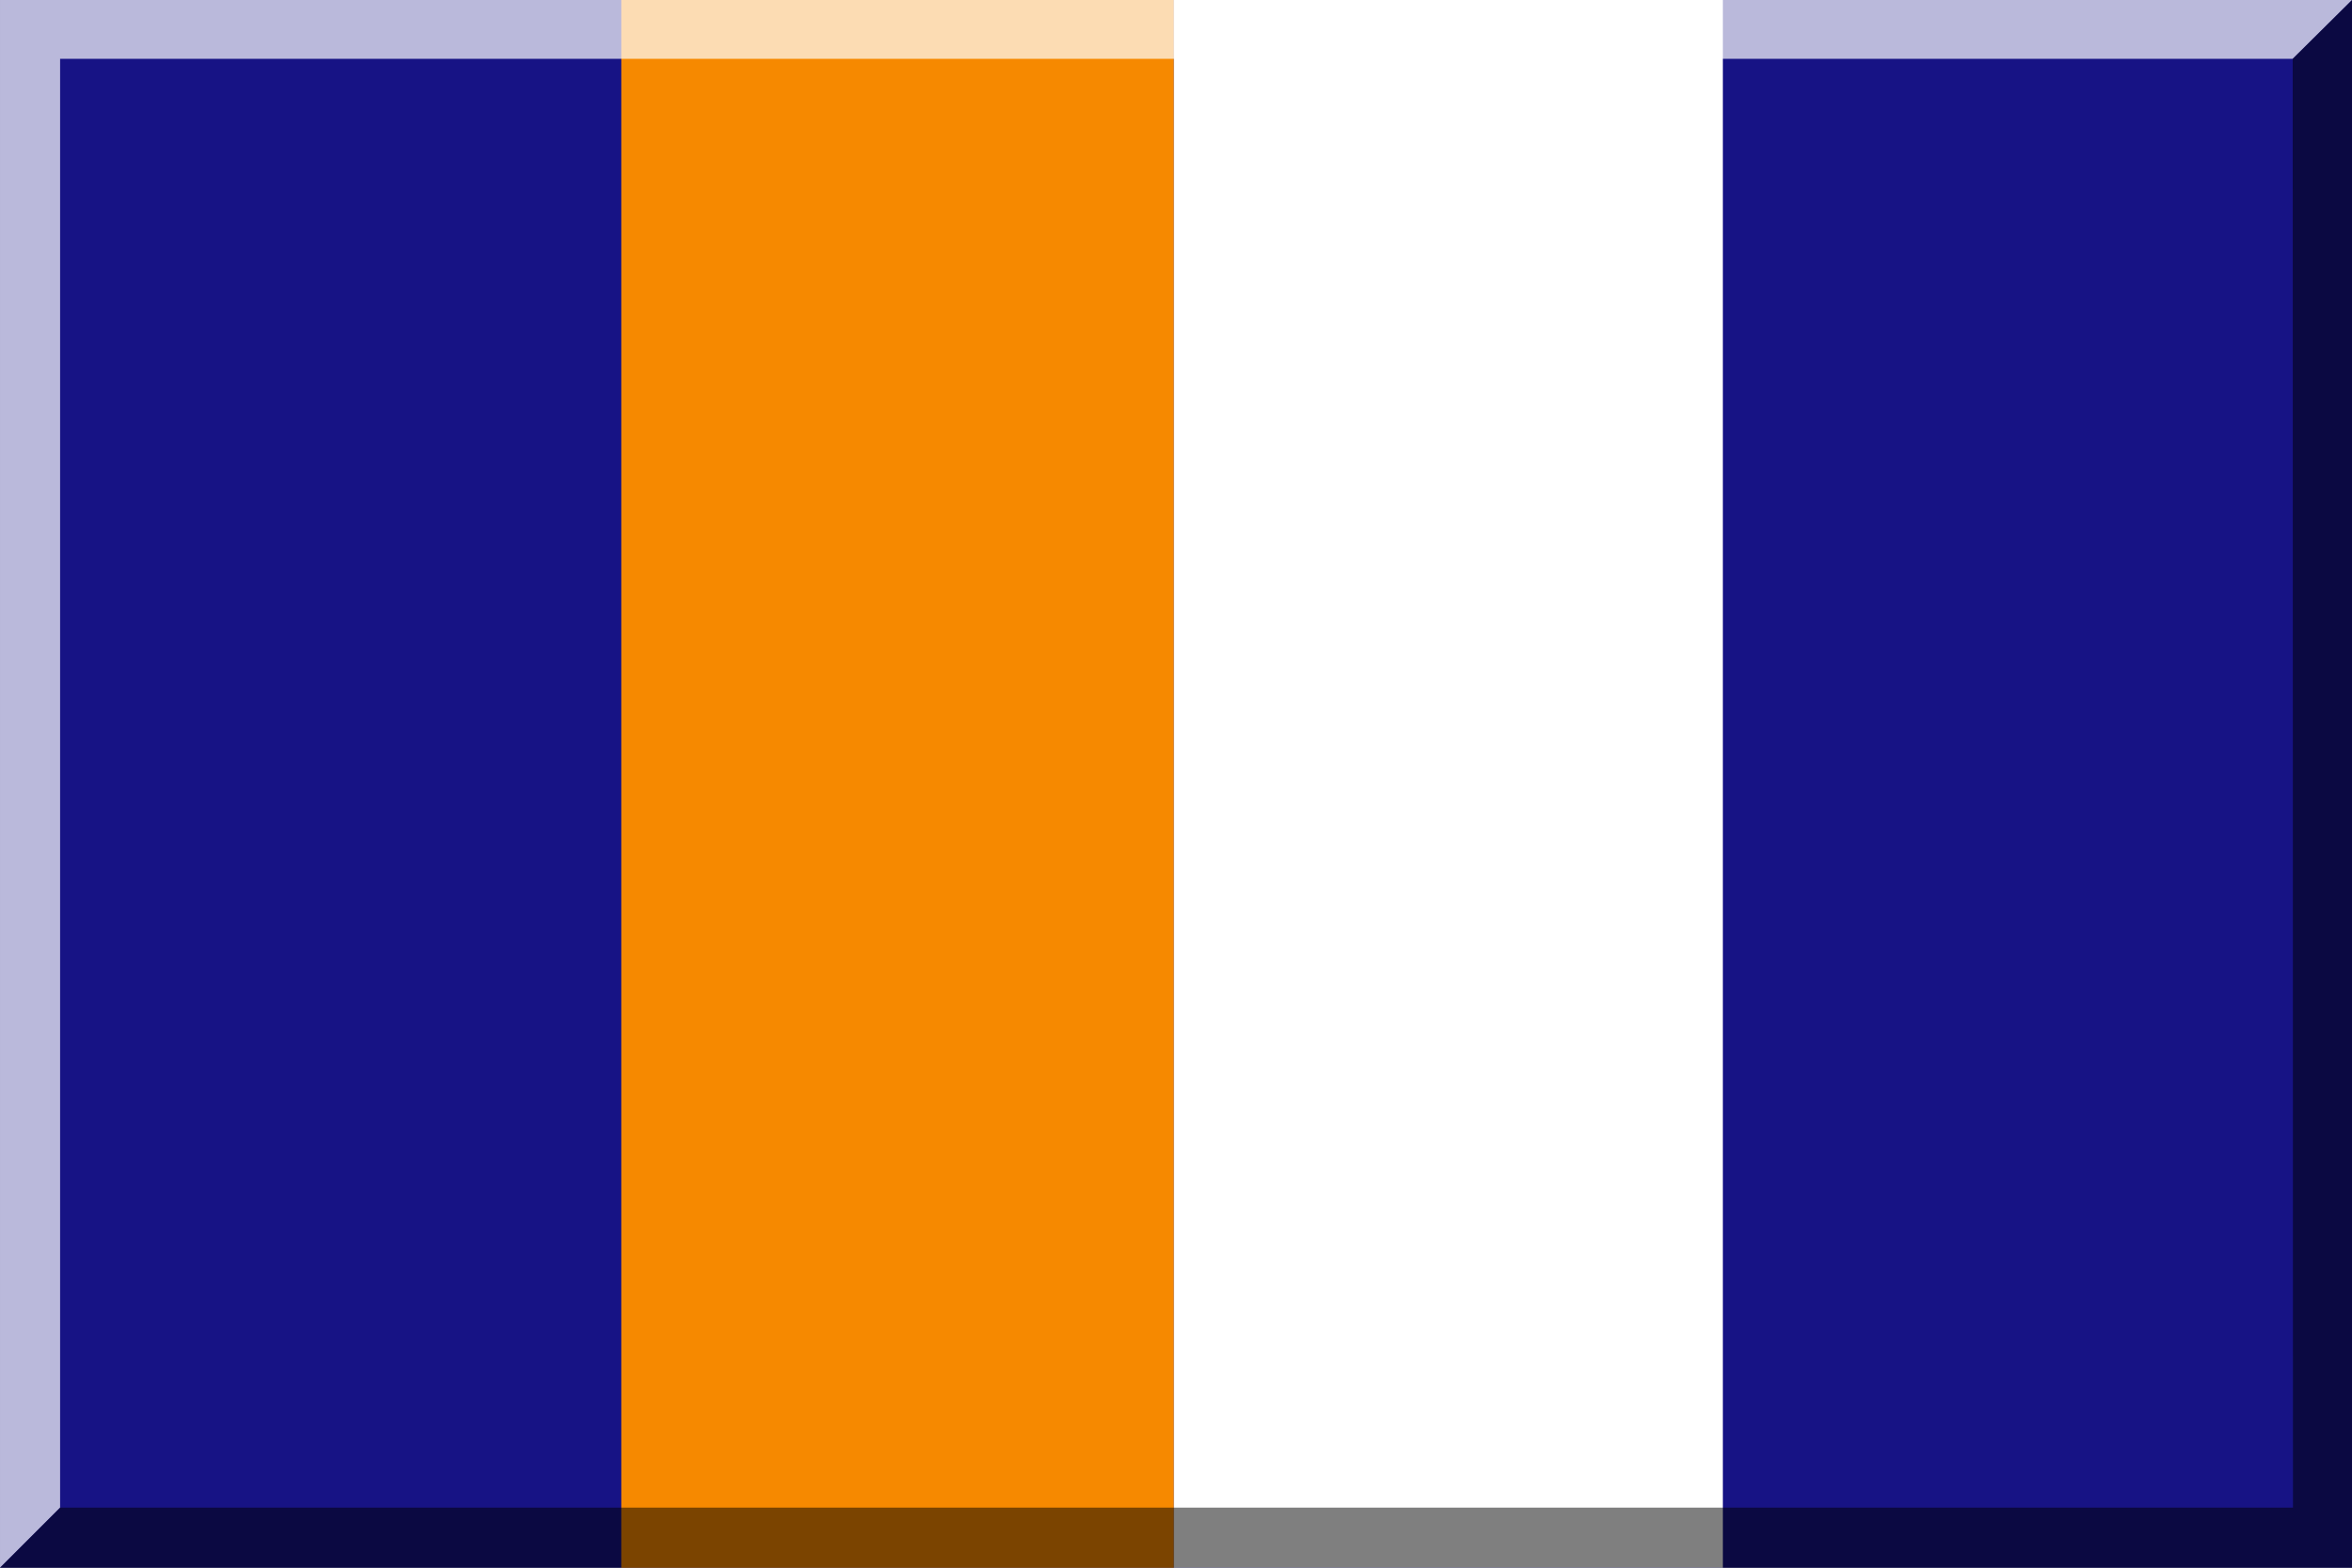 <svg xmlns="http://www.w3.org/2000/svg" width="600" height="400"><rect width="100%" height="100%" fill="#808080" stroke="none"/><path fill="#171385" d="M.001.002H600V400H.001z"/><path fill="#f68900" d="M158.5.002h140.969v400H158.5z"/><g fill="#fff"><path d="M299.469.002H439.5v400H299.469z"/><path opacity=".7" d="M600 .002H.001v400l15.334-15.334V15h569.54z"/></g><path opacity=".5" d="M.001 400.002H600v-400L584.875 15l.063 369.675-569.603-.007z"/></svg>